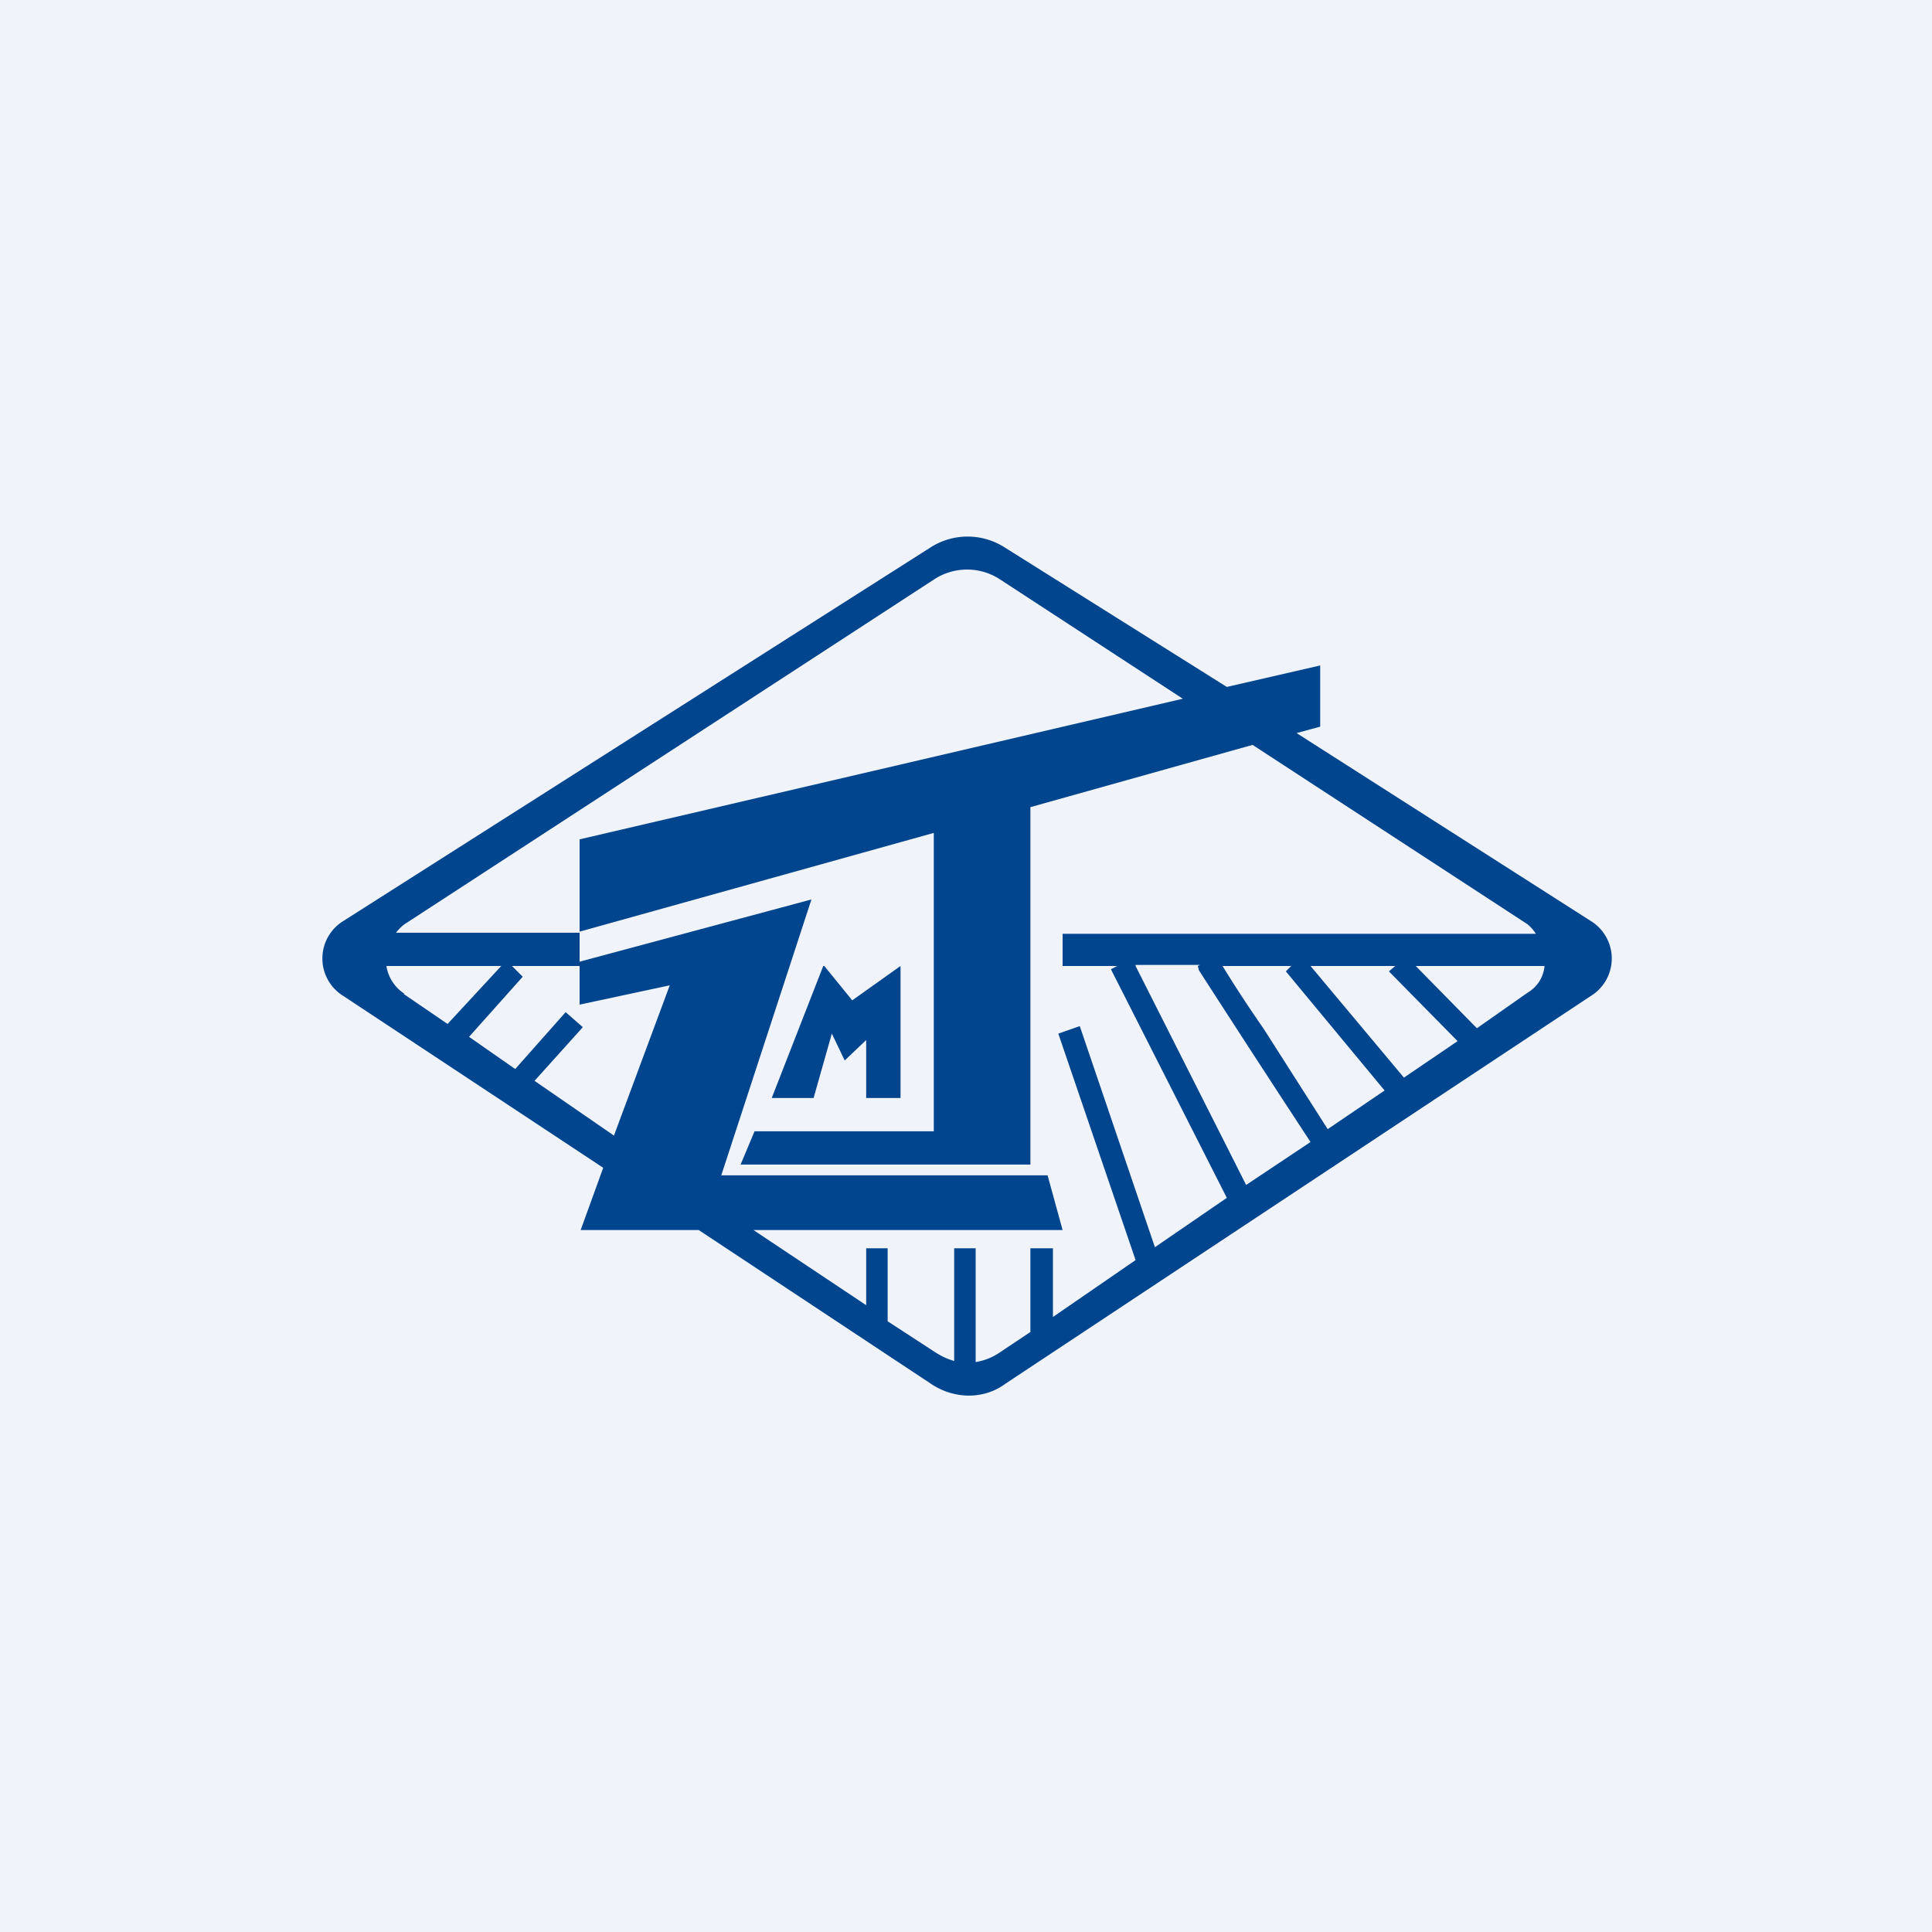<!-- by TradingView --><svg width="18" height="18" viewBox="0 0 18 18" xmlns="http://www.w3.org/2000/svg"><path fill="#F0F3FA" d="M0 0h18v18H0z"/><path fill-rule="evenodd" d="M9.36 5.1a.64.64 0 0 0-.69 0L3.2 8.58a.41.41 0 0 0 0 .7l2.42 1.6-.21.58h1.1l2.16 1.43c.22.15.5.15.7 0l5.45-3.61a.41.41 0 0 0 0-.7l-2.74-1.75.22-.06V6.2l-.87.2L9.36 5.1Zm1.66 1.41L9.32 5.4a.56.56 0 0 0-.62 0L3.77 8.61a.38.38 0 0 0-.08.08H5.4v.27l2.16-.58-.84 2.57h3.04l.14.51H7.02l1.05.7v-.53h.2v.68l.43.28c.06.04.12.07.19.09v-1.05h.2v1.06a.56.56 0 0 0 .24-.1l.27-.18v-.78h.21v.64l.77-.53-.72-2.11.2-.07.7 2.06.67-.46-1.08-2.13.06-.03H9.9v-.3h4.41a.39.39 0 0 0-.08-.09l-2.56-1.67-2.07.58v3.33H6.9l.13-.31H8.7V7.76l-3.3.92v-.86l5.62-1.31ZM10.58 9l1.03 2.04.6-.4a236.3 236.3 0 0 1-1.04-1.6L11.16 9l.02-.01h-.6Zm.81 0a12.02 12.02 0 0 0 .38.58l.6.94.53-.36-.92-1.11.05-.05h-.64Zm.82 0 .87 1.04.5-.34-.64-.65L13 9h-.8Zm.98 0 .57.58.47-.33c.1-.06.15-.15.16-.25h-1.2Zm-9.42.26A.38.38 0 0 1 3.6 9h1.07l-.5.54-.41-.28Zm.6.4.43.3.47-.53.16.14-.45.5.74.51.52-1.4-.84.18V9h-.63l.1.1-.5.56ZM7.67 9l-.48 1.23h.39l.17-.6.12.25.2-.19v.54h.32V9l-.45.32L7.68 9Z" fill="#00458E"/></svg>